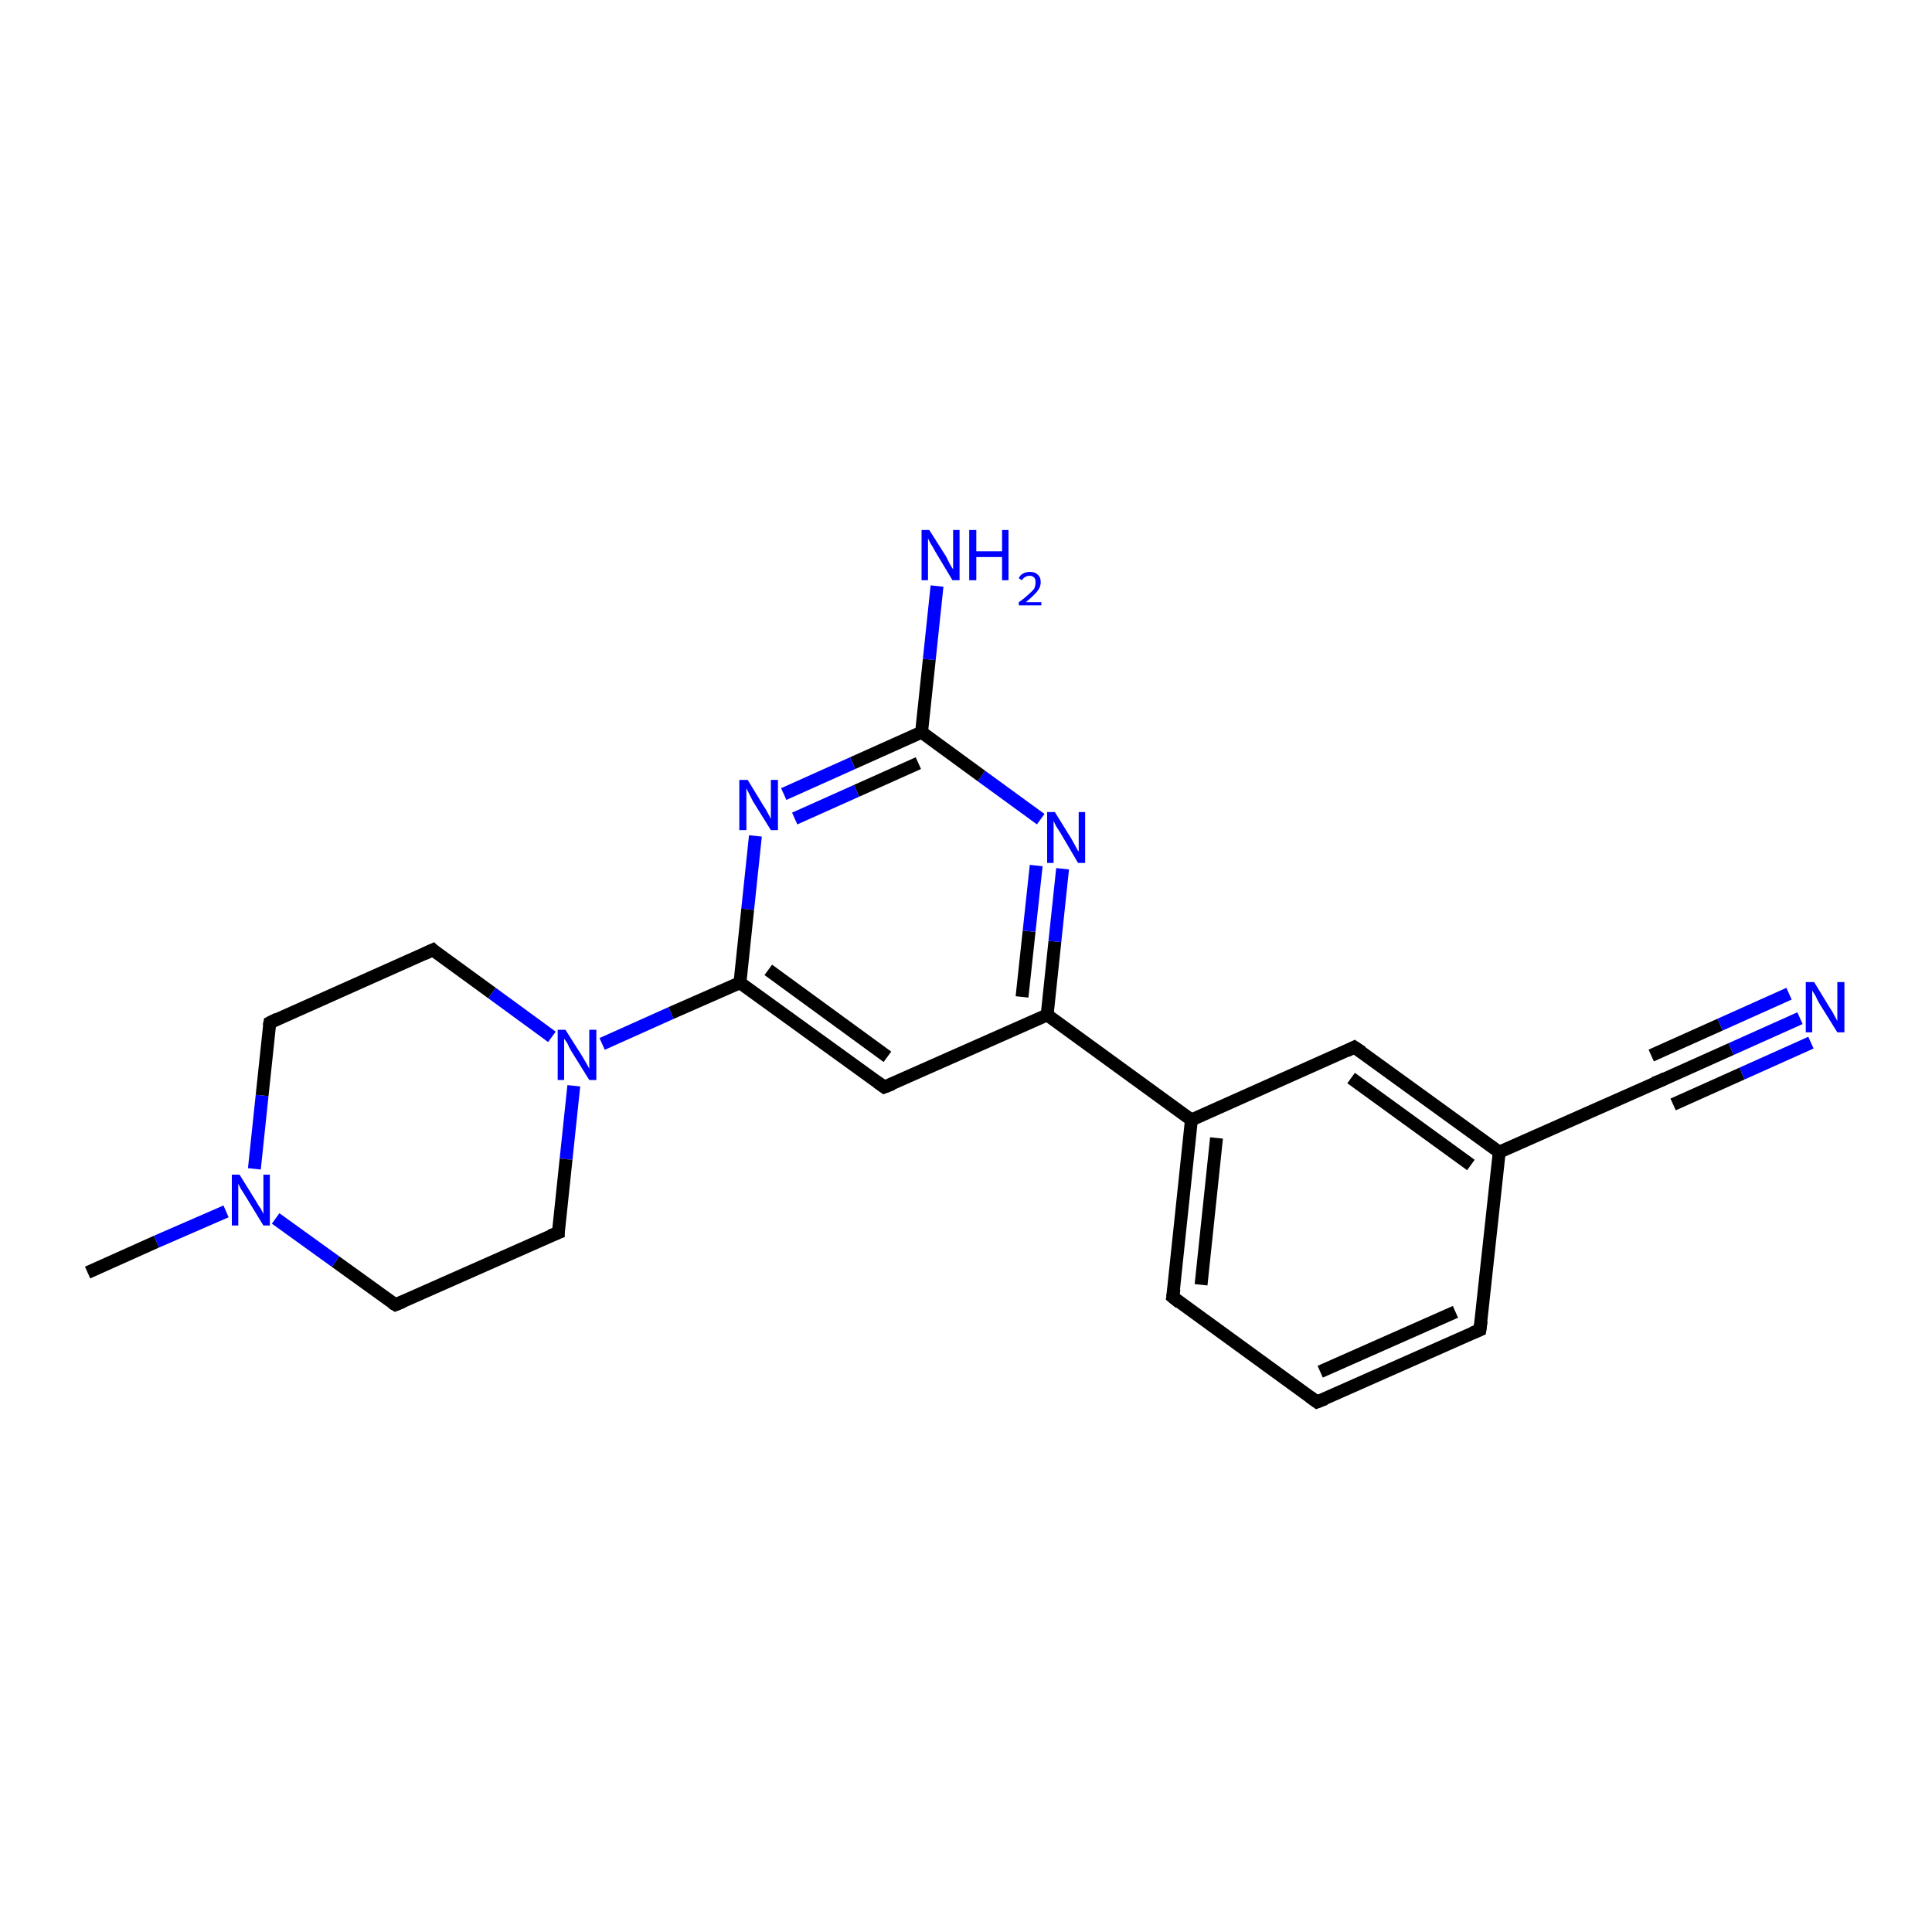 <?xml version='1.0' encoding='iso-8859-1'?>
<svg version='1.1' baseProfile='full'
              xmlns='http://www.w3.org/2000/svg'
                      xmlns:rdkit='http://www.rdkit.org/xml'
                      xmlns:xlink='http://www.w3.org/1999/xlink'
                  xml:space='preserve'
width='300px' height='300px' viewBox='0 0 300 300'>
<!-- END OF HEADER -->
<rect style='opacity:1.0;fill:#FFFFFF;stroke:none' width='300.0' height='300.0' x='0.0' y='0.0'> </rect>
<path class='bond-0 atom-0 atom-1' d='M 13.6,197.6 L 24.3,192.8' style='fill:none;fill-rule:evenodd;stroke:#000000;stroke-width:2.0px;stroke-linecap:butt;stroke-linejoin:miter;stroke-opacity:1' />
<path class='bond-0 atom-0 atom-1' d='M 24.3,192.8 L 35.1,188.1' style='fill:none;fill-rule:evenodd;stroke:#0000FF;stroke-width:2.0px;stroke-linecap:butt;stroke-linejoin:miter;stroke-opacity:1' />
<path class='bond-1 atom-1 atom-2' d='M 39.5,181.5 L 40.7,170.1' style='fill:none;fill-rule:evenodd;stroke:#0000FF;stroke-width:2.0px;stroke-linecap:butt;stroke-linejoin:miter;stroke-opacity:1' />
<path class='bond-1 atom-1 atom-2' d='M 40.7,170.1 L 41.9,158.8' style='fill:none;fill-rule:evenodd;stroke:#000000;stroke-width:2.0px;stroke-linecap:butt;stroke-linejoin:miter;stroke-opacity:1' />
<path class='bond-2 atom-2 atom-3' d='M 41.9,158.8 L 67.2,147.5' style='fill:none;fill-rule:evenodd;stroke:#000000;stroke-width:2.0px;stroke-linecap:butt;stroke-linejoin:miter;stroke-opacity:1' />
<path class='bond-3 atom-3 atom-4' d='M 67.2,147.5 L 76.4,154.2' style='fill:none;fill-rule:evenodd;stroke:#000000;stroke-width:2.0px;stroke-linecap:butt;stroke-linejoin:miter;stroke-opacity:1' />
<path class='bond-3 atom-3 atom-4' d='M 76.4,154.2 L 85.7,161.0' style='fill:none;fill-rule:evenodd;stroke:#0000FF;stroke-width:2.0px;stroke-linecap:butt;stroke-linejoin:miter;stroke-opacity:1' />
<path class='bond-4 atom-4 atom-5' d='M 93.5,162.1 L 104.2,157.3' style='fill:none;fill-rule:evenodd;stroke:#0000FF;stroke-width:2.0px;stroke-linecap:butt;stroke-linejoin:miter;stroke-opacity:1' />
<path class='bond-4 atom-4 atom-5' d='M 104.2,157.3 L 114.9,152.6' style='fill:none;fill-rule:evenodd;stroke:#000000;stroke-width:2.0px;stroke-linecap:butt;stroke-linejoin:miter;stroke-opacity:1' />
<path class='bond-5 atom-5 atom-6' d='M 114.9,152.6 L 137.3,168.8' style='fill:none;fill-rule:evenodd;stroke:#000000;stroke-width:2.0px;stroke-linecap:butt;stroke-linejoin:miter;stroke-opacity:1' />
<path class='bond-5 atom-5 atom-6' d='M 119.3,150.6 L 137.8,164.1' style='fill:none;fill-rule:evenodd;stroke:#000000;stroke-width:2.0px;stroke-linecap:butt;stroke-linejoin:miter;stroke-opacity:1' />
<path class='bond-6 atom-6 atom-7' d='M 137.3,168.8 L 162.6,157.6' style='fill:none;fill-rule:evenodd;stroke:#000000;stroke-width:2.0px;stroke-linecap:butt;stroke-linejoin:miter;stroke-opacity:1' />
<path class='bond-7 atom-7 atom-8' d='M 162.6,157.6 L 185.0,173.9' style='fill:none;fill-rule:evenodd;stroke:#000000;stroke-width:2.0px;stroke-linecap:butt;stroke-linejoin:miter;stroke-opacity:1' />
<path class='bond-8 atom-8 atom-9' d='M 185.0,173.9 L 182.1,201.4' style='fill:none;fill-rule:evenodd;stroke:#000000;stroke-width:2.0px;stroke-linecap:butt;stroke-linejoin:miter;stroke-opacity:1' />
<path class='bond-8 atom-8 atom-9' d='M 188.9,176.7 L 186.5,199.5' style='fill:none;fill-rule:evenodd;stroke:#000000;stroke-width:2.0px;stroke-linecap:butt;stroke-linejoin:miter;stroke-opacity:1' />
<path class='bond-9 atom-9 atom-10' d='M 182.1,201.4 L 204.5,217.7' style='fill:none;fill-rule:evenodd;stroke:#000000;stroke-width:2.0px;stroke-linecap:butt;stroke-linejoin:miter;stroke-opacity:1' />
<path class='bond-10 atom-10 atom-11' d='M 204.5,217.7 L 229.8,206.5' style='fill:none;fill-rule:evenodd;stroke:#000000;stroke-width:2.0px;stroke-linecap:butt;stroke-linejoin:miter;stroke-opacity:1' />
<path class='bond-10 atom-10 atom-11' d='M 205.0,213.0 L 226.0,203.7' style='fill:none;fill-rule:evenodd;stroke:#000000;stroke-width:2.0px;stroke-linecap:butt;stroke-linejoin:miter;stroke-opacity:1' />
<path class='bond-11 atom-11 atom-12' d='M 229.8,206.5 L 232.8,178.9' style='fill:none;fill-rule:evenodd;stroke:#000000;stroke-width:2.0px;stroke-linecap:butt;stroke-linejoin:miter;stroke-opacity:1' />
<path class='bond-12 atom-12 atom-13' d='M 232.8,178.9 L 258.1,167.7' style='fill:none;fill-rule:evenodd;stroke:#000000;stroke-width:2.0px;stroke-linecap:butt;stroke-linejoin:miter;stroke-opacity:1' />
<path class='bond-13 atom-13 atom-14' d='M 258.1,167.7 L 268.8,162.9' style='fill:none;fill-rule:evenodd;stroke:#000000;stroke-width:2.0px;stroke-linecap:butt;stroke-linejoin:miter;stroke-opacity:1' />
<path class='bond-13 atom-13 atom-14' d='M 268.8,162.9 L 279.5,158.1' style='fill:none;fill-rule:evenodd;stroke:#0000FF;stroke-width:2.0px;stroke-linecap:butt;stroke-linejoin:miter;stroke-opacity:1' />
<path class='bond-13 atom-13 atom-14' d='M 256.4,163.9 L 267.1,159.1' style='fill:none;fill-rule:evenodd;stroke:#000000;stroke-width:2.0px;stroke-linecap:butt;stroke-linejoin:miter;stroke-opacity:1' />
<path class='bond-13 atom-13 atom-14' d='M 267.1,159.1 L 277.8,154.3' style='fill:none;fill-rule:evenodd;stroke:#0000FF;stroke-width:2.0px;stroke-linecap:butt;stroke-linejoin:miter;stroke-opacity:1' />
<path class='bond-13 atom-13 atom-14' d='M 259.8,171.5 L 270.5,166.7' style='fill:none;fill-rule:evenodd;stroke:#000000;stroke-width:2.0px;stroke-linecap:butt;stroke-linejoin:miter;stroke-opacity:1' />
<path class='bond-13 atom-13 atom-14' d='M 270.5,166.7 L 281.2,161.9' style='fill:none;fill-rule:evenodd;stroke:#0000FF;stroke-width:2.0px;stroke-linecap:butt;stroke-linejoin:miter;stroke-opacity:1' />
<path class='bond-14 atom-12 atom-15' d='M 232.8,178.9 L 210.3,162.6' style='fill:none;fill-rule:evenodd;stroke:#000000;stroke-width:2.0px;stroke-linecap:butt;stroke-linejoin:miter;stroke-opacity:1' />
<path class='bond-14 atom-12 atom-15' d='M 228.4,180.9 L 209.8,167.4' style='fill:none;fill-rule:evenodd;stroke:#000000;stroke-width:2.0px;stroke-linecap:butt;stroke-linejoin:miter;stroke-opacity:1' />
<path class='bond-15 atom-7 atom-16' d='M 162.6,157.6 L 163.8,146.2' style='fill:none;fill-rule:evenodd;stroke:#000000;stroke-width:2.0px;stroke-linecap:butt;stroke-linejoin:miter;stroke-opacity:1' />
<path class='bond-15 atom-7 atom-16' d='M 163.8,146.2 L 165.0,134.9' style='fill:none;fill-rule:evenodd;stroke:#0000FF;stroke-width:2.0px;stroke-linecap:butt;stroke-linejoin:miter;stroke-opacity:1' />
<path class='bond-15 atom-7 atom-16' d='M 158.7,154.8 L 159.8,144.6' style='fill:none;fill-rule:evenodd;stroke:#000000;stroke-width:2.0px;stroke-linecap:butt;stroke-linejoin:miter;stroke-opacity:1' />
<path class='bond-15 atom-7 atom-16' d='M 159.8,144.6 L 160.9,134.4' style='fill:none;fill-rule:evenodd;stroke:#0000FF;stroke-width:2.0px;stroke-linecap:butt;stroke-linejoin:miter;stroke-opacity:1' />
<path class='bond-16 atom-16 atom-17' d='M 161.6,127.2 L 152.4,120.5' style='fill:none;fill-rule:evenodd;stroke:#0000FF;stroke-width:2.0px;stroke-linecap:butt;stroke-linejoin:miter;stroke-opacity:1' />
<path class='bond-16 atom-16 atom-17' d='M 152.4,120.5 L 143.1,113.7' style='fill:none;fill-rule:evenodd;stroke:#000000;stroke-width:2.0px;stroke-linecap:butt;stroke-linejoin:miter;stroke-opacity:1' />
<path class='bond-17 atom-17 atom-18' d='M 143.1,113.7 L 144.3,102.4' style='fill:none;fill-rule:evenodd;stroke:#000000;stroke-width:2.0px;stroke-linecap:butt;stroke-linejoin:miter;stroke-opacity:1' />
<path class='bond-17 atom-17 atom-18' d='M 144.3,102.4 L 145.5,91.0' style='fill:none;fill-rule:evenodd;stroke:#0000FF;stroke-width:2.0px;stroke-linecap:butt;stroke-linejoin:miter;stroke-opacity:1' />
<path class='bond-18 atom-17 atom-19' d='M 143.1,113.7 L 132.4,118.5' style='fill:none;fill-rule:evenodd;stroke:#000000;stroke-width:2.0px;stroke-linecap:butt;stroke-linejoin:miter;stroke-opacity:1' />
<path class='bond-18 atom-17 atom-19' d='M 132.4,118.5 L 121.7,123.3' style='fill:none;fill-rule:evenodd;stroke:#0000FF;stroke-width:2.0px;stroke-linecap:butt;stroke-linejoin:miter;stroke-opacity:1' />
<path class='bond-18 atom-17 atom-19' d='M 142.6,118.5 L 133.0,122.8' style='fill:none;fill-rule:evenodd;stroke:#000000;stroke-width:2.0px;stroke-linecap:butt;stroke-linejoin:miter;stroke-opacity:1' />
<path class='bond-18 atom-17 atom-19' d='M 133.0,122.8 L 123.4,127.1' style='fill:none;fill-rule:evenodd;stroke:#0000FF;stroke-width:2.0px;stroke-linecap:butt;stroke-linejoin:miter;stroke-opacity:1' />
<path class='bond-19 atom-4 atom-20' d='M 89.1,168.6 L 87.9,180.0' style='fill:none;fill-rule:evenodd;stroke:#0000FF;stroke-width:2.0px;stroke-linecap:butt;stroke-linejoin:miter;stroke-opacity:1' />
<path class='bond-19 atom-4 atom-20' d='M 87.9,180.0 L 86.7,191.4' style='fill:none;fill-rule:evenodd;stroke:#000000;stroke-width:2.0px;stroke-linecap:butt;stroke-linejoin:miter;stroke-opacity:1' />
<path class='bond-20 atom-20 atom-21' d='M 86.7,191.4 L 61.4,202.6' style='fill:none;fill-rule:evenodd;stroke:#000000;stroke-width:2.0px;stroke-linecap:butt;stroke-linejoin:miter;stroke-opacity:1' />
<path class='bond-21 atom-21 atom-1' d='M 61.4,202.6 L 52.1,195.9' style='fill:none;fill-rule:evenodd;stroke:#000000;stroke-width:2.0px;stroke-linecap:butt;stroke-linejoin:miter;stroke-opacity:1' />
<path class='bond-21 atom-21 atom-1' d='M 52.1,195.9 L 42.8,189.2' style='fill:none;fill-rule:evenodd;stroke:#0000FF;stroke-width:2.0px;stroke-linecap:butt;stroke-linejoin:miter;stroke-opacity:1' />
<path class='bond-22 atom-19 atom-5' d='M 117.3,129.8 L 116.1,141.2' style='fill:none;fill-rule:evenodd;stroke:#0000FF;stroke-width:2.0px;stroke-linecap:butt;stroke-linejoin:miter;stroke-opacity:1' />
<path class='bond-22 atom-19 atom-5' d='M 116.1,141.2 L 114.9,152.6' style='fill:none;fill-rule:evenodd;stroke:#000000;stroke-width:2.0px;stroke-linecap:butt;stroke-linejoin:miter;stroke-opacity:1' />
<path class='bond-23 atom-15 atom-8' d='M 210.3,162.6 L 185.0,173.9' style='fill:none;fill-rule:evenodd;stroke:#000000;stroke-width:2.0px;stroke-linecap:butt;stroke-linejoin:miter;stroke-opacity:1' />
<path d='M 41.8,159.3 L 41.9,158.8 L 43.1,158.2' style='fill:none;stroke:#000000;stroke-width:2.0px;stroke-linecap:butt;stroke-linejoin:miter;stroke-opacity:1;' />
<path d='M 65.9,148.1 L 67.2,147.5 L 67.6,147.9' style='fill:none;stroke:#000000;stroke-width:2.0px;stroke-linecap:butt;stroke-linejoin:miter;stroke-opacity:1;' />
<path d='M 136.2,168.0 L 137.3,168.8 L 138.6,168.3' style='fill:none;stroke:#000000;stroke-width:2.0px;stroke-linecap:butt;stroke-linejoin:miter;stroke-opacity:1;' />
<path d='M 182.3,200.1 L 182.1,201.4 L 183.2,202.3' style='fill:none;stroke:#000000;stroke-width:2.0px;stroke-linecap:butt;stroke-linejoin:miter;stroke-opacity:1;' />
<path d='M 203.4,216.9 L 204.5,217.7 L 205.8,217.2' style='fill:none;stroke:#000000;stroke-width:2.0px;stroke-linecap:butt;stroke-linejoin:miter;stroke-opacity:1;' />
<path d='M 228.6,207.0 L 229.8,206.5 L 230.0,205.1' style='fill:none;stroke:#000000;stroke-width:2.0px;stroke-linecap:butt;stroke-linejoin:miter;stroke-opacity:1;' />
<path d='M 256.8,168.2 L 258.1,167.7 L 258.6,167.4' style='fill:none;stroke:#000000;stroke-width:2.0px;stroke-linecap:butt;stroke-linejoin:miter;stroke-opacity:1;' />
<path d='M 211.5,163.4 L 210.3,162.6 L 209.1,163.2' style='fill:none;stroke:#000000;stroke-width:2.0px;stroke-linecap:butt;stroke-linejoin:miter;stroke-opacity:1;' />
<path d='M 86.7,190.8 L 86.7,191.4 L 85.4,191.9' style='fill:none;stroke:#000000;stroke-width:2.0px;stroke-linecap:butt;stroke-linejoin:miter;stroke-opacity:1;' />
<path d='M 62.6,202.1 L 61.4,202.6 L 60.9,202.3' style='fill:none;stroke:#000000;stroke-width:2.0px;stroke-linecap:butt;stroke-linejoin:miter;stroke-opacity:1;' />
<path class='atom-1' d='M 37.2 182.4
L 39.8 186.6
Q 40.0 187.0, 40.5 187.7
Q 40.9 188.5, 40.9 188.5
L 40.9 182.4
L 41.9 182.4
L 41.9 190.3
L 40.9 190.3
L 38.1 185.7
Q 37.8 185.2, 37.4 184.6
Q 37.1 184.0, 37.0 183.8
L 37.0 190.3
L 36.0 190.3
L 36.0 182.4
L 37.2 182.4
' fill='#0000FF'/>
<path class='atom-4' d='M 87.8 159.9
L 90.4 164.0
Q 90.7 164.5, 91.1 165.2
Q 91.5 165.9, 91.5 166.0
L 91.5 159.9
L 92.6 159.9
L 92.6 167.7
L 91.5 167.7
L 88.7 163.2
Q 88.4 162.7, 88.1 162.0
Q 87.7 161.4, 87.6 161.3
L 87.6 167.7
L 86.6 167.7
L 86.6 159.9
L 87.8 159.9
' fill='#0000FF'/>
<path class='atom-14' d='M 281.7 152.5
L 284.2 156.6
Q 284.5 157.0, 284.9 157.8
Q 285.3 158.5, 285.3 158.6
L 285.3 152.5
L 286.4 152.5
L 286.4 160.3
L 285.3 160.3
L 282.5 155.8
Q 282.2 155.3, 281.9 154.6
Q 281.5 154.0, 281.4 153.8
L 281.4 160.3
L 280.4 160.3
L 280.4 152.5
L 281.7 152.5
' fill='#0000FF'/>
<path class='atom-16' d='M 163.8 126.1
L 166.4 130.3
Q 166.6 130.7, 167.0 131.4
Q 167.4 132.2, 167.5 132.2
L 167.5 126.1
L 168.5 126.1
L 168.5 134.0
L 167.4 134.0
L 164.7 129.4
Q 164.4 128.9, 164.0 128.3
Q 163.7 127.7, 163.6 127.5
L 163.6 134.0
L 162.6 134.0
L 162.6 126.1
L 163.8 126.1
' fill='#0000FF'/>
<path class='atom-18' d='M 144.3 82.3
L 146.9 86.4
Q 147.1 86.8, 147.5 87.6
Q 147.9 88.3, 148.0 88.4
L 148.0 82.3
L 149.0 82.3
L 149.0 90.1
L 147.9 90.1
L 145.2 85.6
Q 144.9 85.0, 144.5 84.4
Q 144.2 83.8, 144.1 83.6
L 144.1 90.1
L 143.1 90.1
L 143.1 82.3
L 144.3 82.3
' fill='#0000FF'/>
<path class='atom-18' d='M 150.5 82.3
L 151.6 82.3
L 151.6 85.6
L 155.6 85.6
L 155.6 82.3
L 156.6 82.3
L 156.6 90.1
L 155.6 90.1
L 155.6 86.5
L 151.6 86.5
L 151.6 90.1
L 150.5 90.1
L 150.5 82.3
' fill='#0000FF'/>
<path class='atom-18' d='M 158.2 89.8
Q 158.4 89.3, 158.8 89.1
Q 159.3 88.8, 159.9 88.8
Q 160.7 88.8, 161.1 89.2
Q 161.6 89.6, 161.6 90.4
Q 161.6 91.2, 161.0 91.9
Q 160.4 92.6, 159.3 93.5
L 161.7 93.5
L 161.7 94.0
L 158.2 94.0
L 158.2 93.5
Q 159.1 92.9, 159.7 92.3
Q 160.3 91.8, 160.6 91.4
Q 160.8 90.9, 160.8 90.4
Q 160.8 89.9, 160.6 89.7
Q 160.3 89.4, 159.9 89.4
Q 159.5 89.4, 159.2 89.6
Q 158.9 89.7, 158.7 90.1
L 158.2 89.8
' fill='#0000FF'/>
<path class='atom-19' d='M 116.1 121.1
L 118.6 125.2
Q 118.9 125.6, 119.3 126.4
Q 119.7 127.1, 119.7 127.2
L 119.7 121.1
L 120.8 121.1
L 120.8 128.9
L 119.7 128.9
L 116.9 124.4
Q 116.6 123.8, 116.3 123.2
Q 116.0 122.6, 115.9 122.4
L 115.9 128.9
L 114.8 128.9
L 114.8 121.1
L 116.1 121.1
' fill='#0000FF'/>
</svg>
